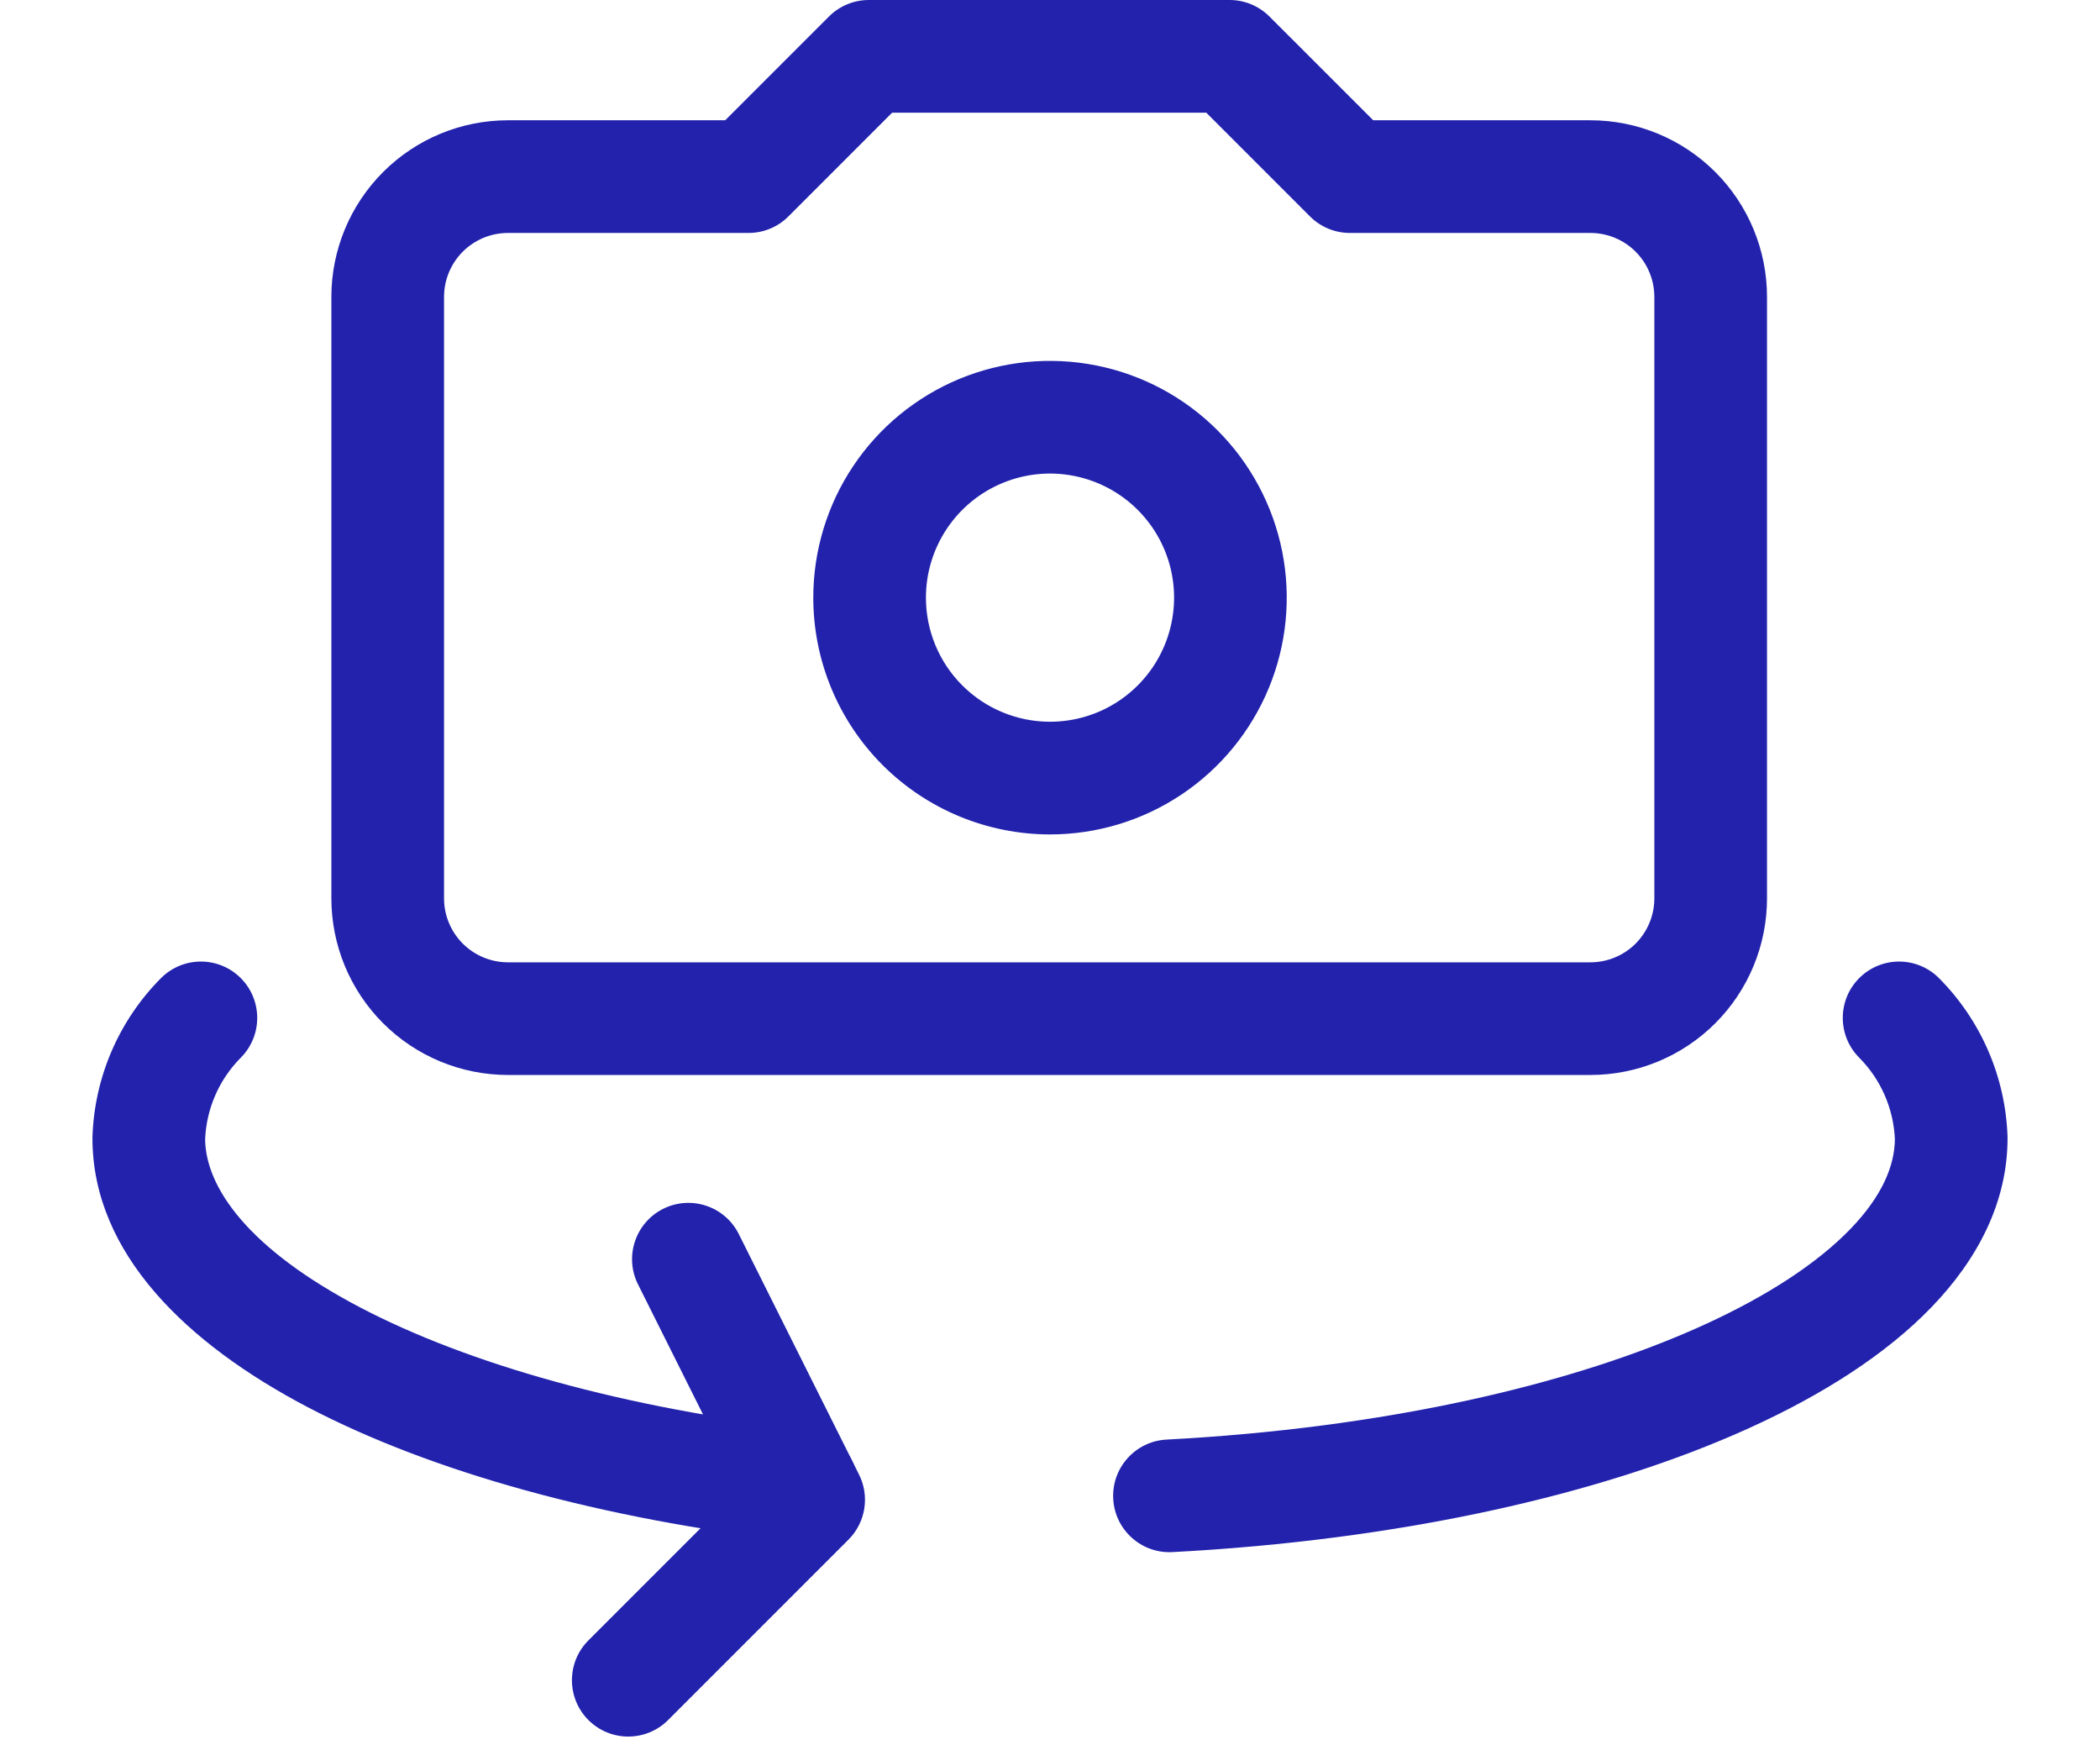 <svg width="30" height="25" viewBox="0 0 58 53" fill="none" xmlns="http://www.w3.org/2000/svg">
<path fill-rule="evenodd" clip-rule="evenodd" d="M22.306 0.5C22.626 0.18 23.06 0 23.512 0H34.44C34.892 0 35.326 0.18 35.646 0.5L38.789 3.642H45.367C46.785 3.642 48.146 4.206 49.149 5.209C50.152 6.212 50.715 7.572 50.715 8.991V27.203C50.715 28.622 50.152 29.982 49.149 30.985C48.146 31.988 46.785 32.551 45.367 32.551H12.585C11.166 32.551 9.806 31.988 8.803 30.985C7.8 29.982 7.236 28.622 7.236 27.203V8.991C7.236 7.572 7.8 6.212 8.803 5.209C9.806 4.206 11.166 3.642 12.585 3.642H19.163L22.306 0.5ZM24.219 3.412L21.076 6.555C20.756 6.875 20.322 7.054 19.87 7.054H12.585C12.071 7.054 11.579 7.258 11.215 7.621C10.852 7.985 10.648 8.477 10.648 8.991V27.203C10.648 27.717 10.852 28.209 11.215 28.573C11.579 28.936 12.071 29.14 12.585 29.14H45.367C45.88 29.14 46.373 28.936 46.736 28.573C47.099 28.209 47.303 27.717 47.303 27.203V8.991C47.303 8.477 47.099 7.985 46.736 7.621C46.373 7.258 45.88 7.054 45.367 7.054H38.082C37.63 7.054 37.196 6.875 36.876 6.555L33.733 3.412H24.219Z" fill="#2222ad"/>
<path fill-rule="evenodd" clip-rule="evenodd" d="M26.256 11.473C27.567 10.931 29.008 10.789 30.399 11.066C31.79 11.342 33.067 12.025 34.07 13.028C35.072 14.03 35.755 15.308 36.032 16.699C36.309 18.089 36.167 19.531 35.624 20.841C35.081 22.151 34.162 23.271 32.983 24.059C31.804 24.847 30.418 25.267 29 25.267C27.099 25.267 25.275 24.511 23.93 23.167C22.586 21.822 21.831 19.999 21.831 18.097C21.831 16.679 22.251 15.293 23.039 14.114C23.827 12.935 24.946 12.016 26.256 11.473ZM29.733 14.412C29.004 14.267 28.249 14.341 27.562 14.626C26.875 14.91 26.289 15.392 25.876 16.01C25.463 16.628 25.242 17.354 25.242 18.097C25.242 19.094 25.638 20.05 26.343 20.754C27.048 21.459 28.004 21.855 29 21.855C29.744 21.855 30.47 21.635 31.088 21.222C31.706 20.809 32.188 20.222 32.472 19.535C32.756 18.849 32.831 18.093 32.686 17.364C32.541 16.635 32.183 15.966 31.657 15.44C31.132 14.915 30.462 14.557 29.733 14.412Z" fill="#2222ad"/>
<path fill-rule="evenodd" clip-rule="evenodd" d="M53.513 29.613C54.181 28.949 55.261 28.952 55.925 29.62C57.195 30.897 57.935 32.606 57.999 34.405C58 34.425 58 34.445 58 34.465C58 36.418 57.083 38.145 55.701 39.578C54.326 41.004 52.414 42.228 50.169 43.246C45.675 45.285 39.534 46.639 32.708 46.999C31.767 47.049 30.964 46.326 30.915 45.386C30.865 44.445 31.587 43.642 32.528 43.592C39.058 43.248 44.755 41.956 48.76 40.139C50.765 39.23 52.267 38.224 53.245 37.21C54.203 36.216 54.579 35.304 54.588 34.495C54.547 33.566 54.162 32.685 53.506 32.026C52.842 31.358 52.845 30.277 53.513 29.613Z" fill="#2222ad"/>
<path fill-rule="evenodd" clip-rule="evenodd" d="M17.285 36.604C18.128 36.183 19.153 36.525 19.574 37.367L23.217 44.652C23.545 45.309 23.416 46.102 22.897 46.621L17.433 52.085C16.767 52.751 15.687 52.751 15.021 52.085C14.355 51.419 14.355 50.339 15.021 49.672L19.615 45.078L16.523 38.893C16.101 38.05 16.443 37.026 17.285 36.604Z" fill="#2222ad"/>
<path fill-rule="evenodd" clip-rule="evenodd" d="M4.487 29.613C5.155 30.277 5.158 31.358 4.494 32.026C3.838 32.685 3.453 33.566 3.412 34.495C3.429 35.964 4.725 37.817 8.101 39.587C11.374 41.303 16.096 42.645 21.667 43.285C22.603 43.393 23.275 44.239 23.167 45.175C23.059 46.111 22.214 46.782 21.278 46.675C15.436 46.004 10.274 44.578 6.517 42.609C2.885 40.705 0 37.969 0 34.465C0 34.445 0 34.425 0.001 34.405C0.065 32.606 0.805 30.897 2.074 29.62C2.739 28.952 3.819 28.949 4.487 29.613Z" fill="#2222ad"/>
</svg>

